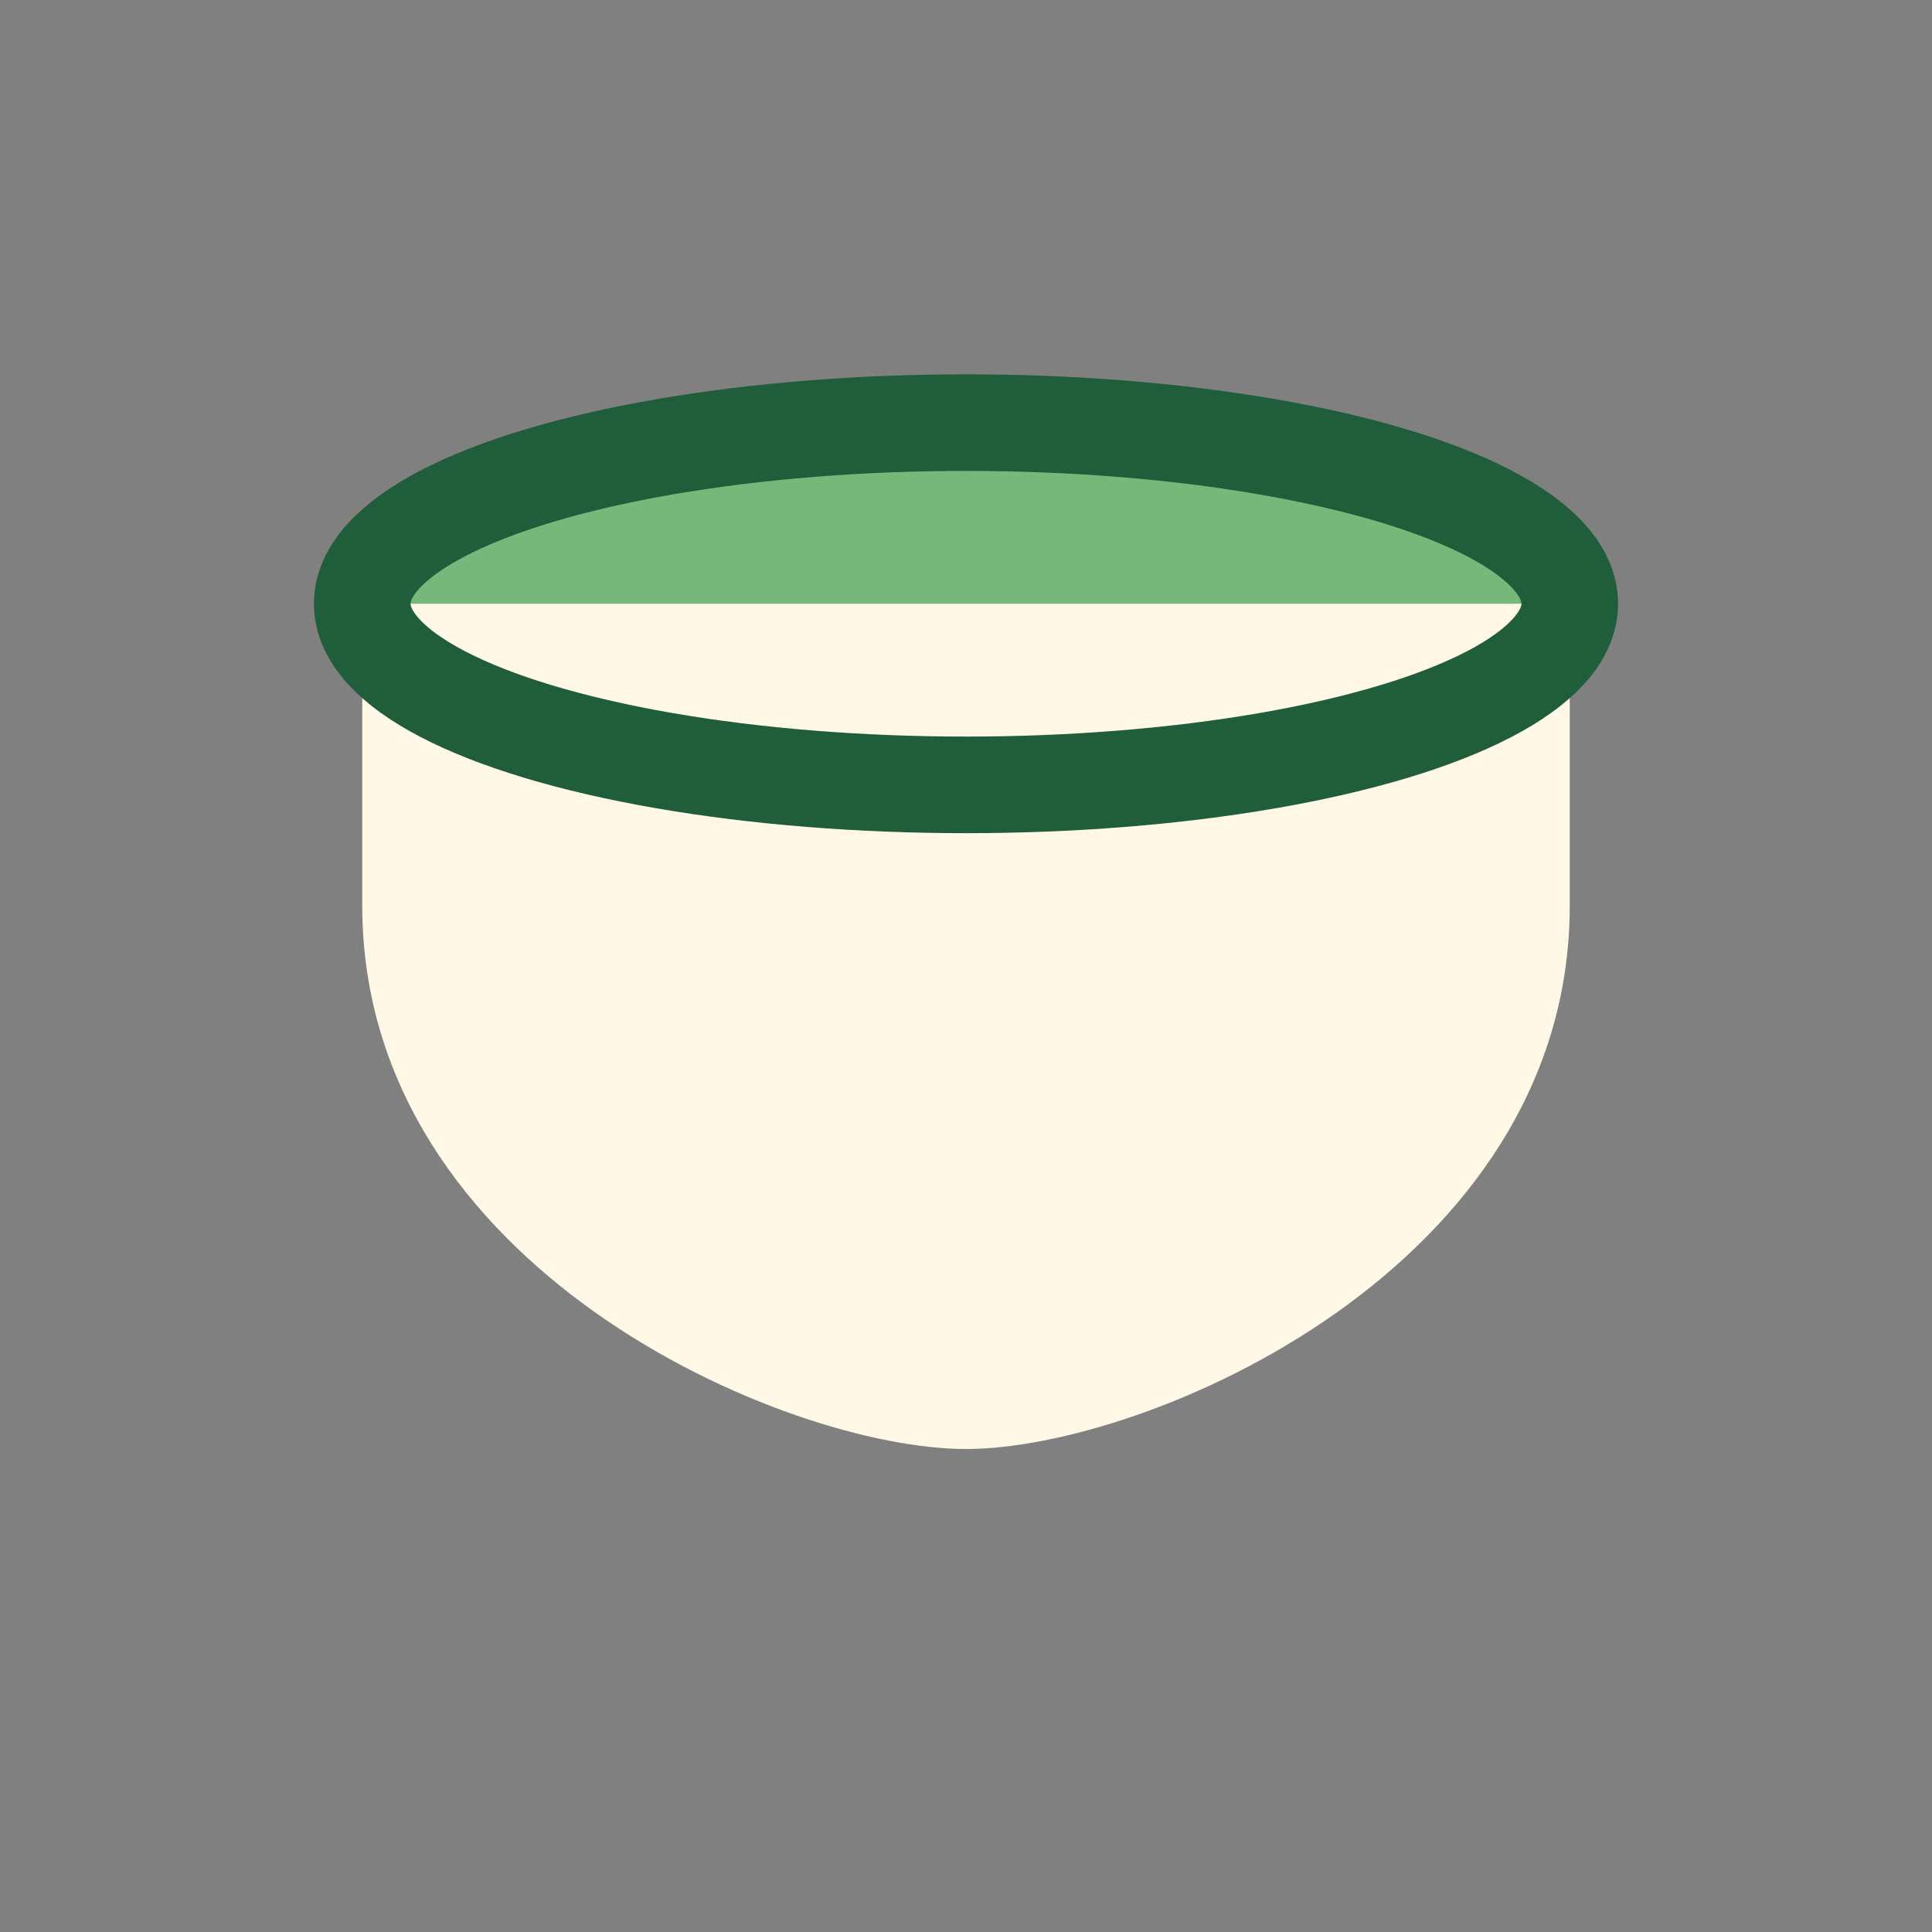 <?xml version="1.0" encoding="UTF-8"?>
<svg xmlns="http://www.w3.org/2000/svg" width="32" height="32" viewBox="0 0 32 32"><rect x="0" y="0" width="32" height="32" fill="#808080" stroke="none"/><ellipse cx="16" cy="10" rx="10" ry="3" fill="#78B77A"/><path d="M6 10v5c0 6 7 9 10 9s10-3 10-9v-5" fill="#FFF8E7"/><ellipse cx="16" cy="10" rx="10" ry="3" stroke="#205D3A" stroke-width="1.6" fill="none"/></svg>